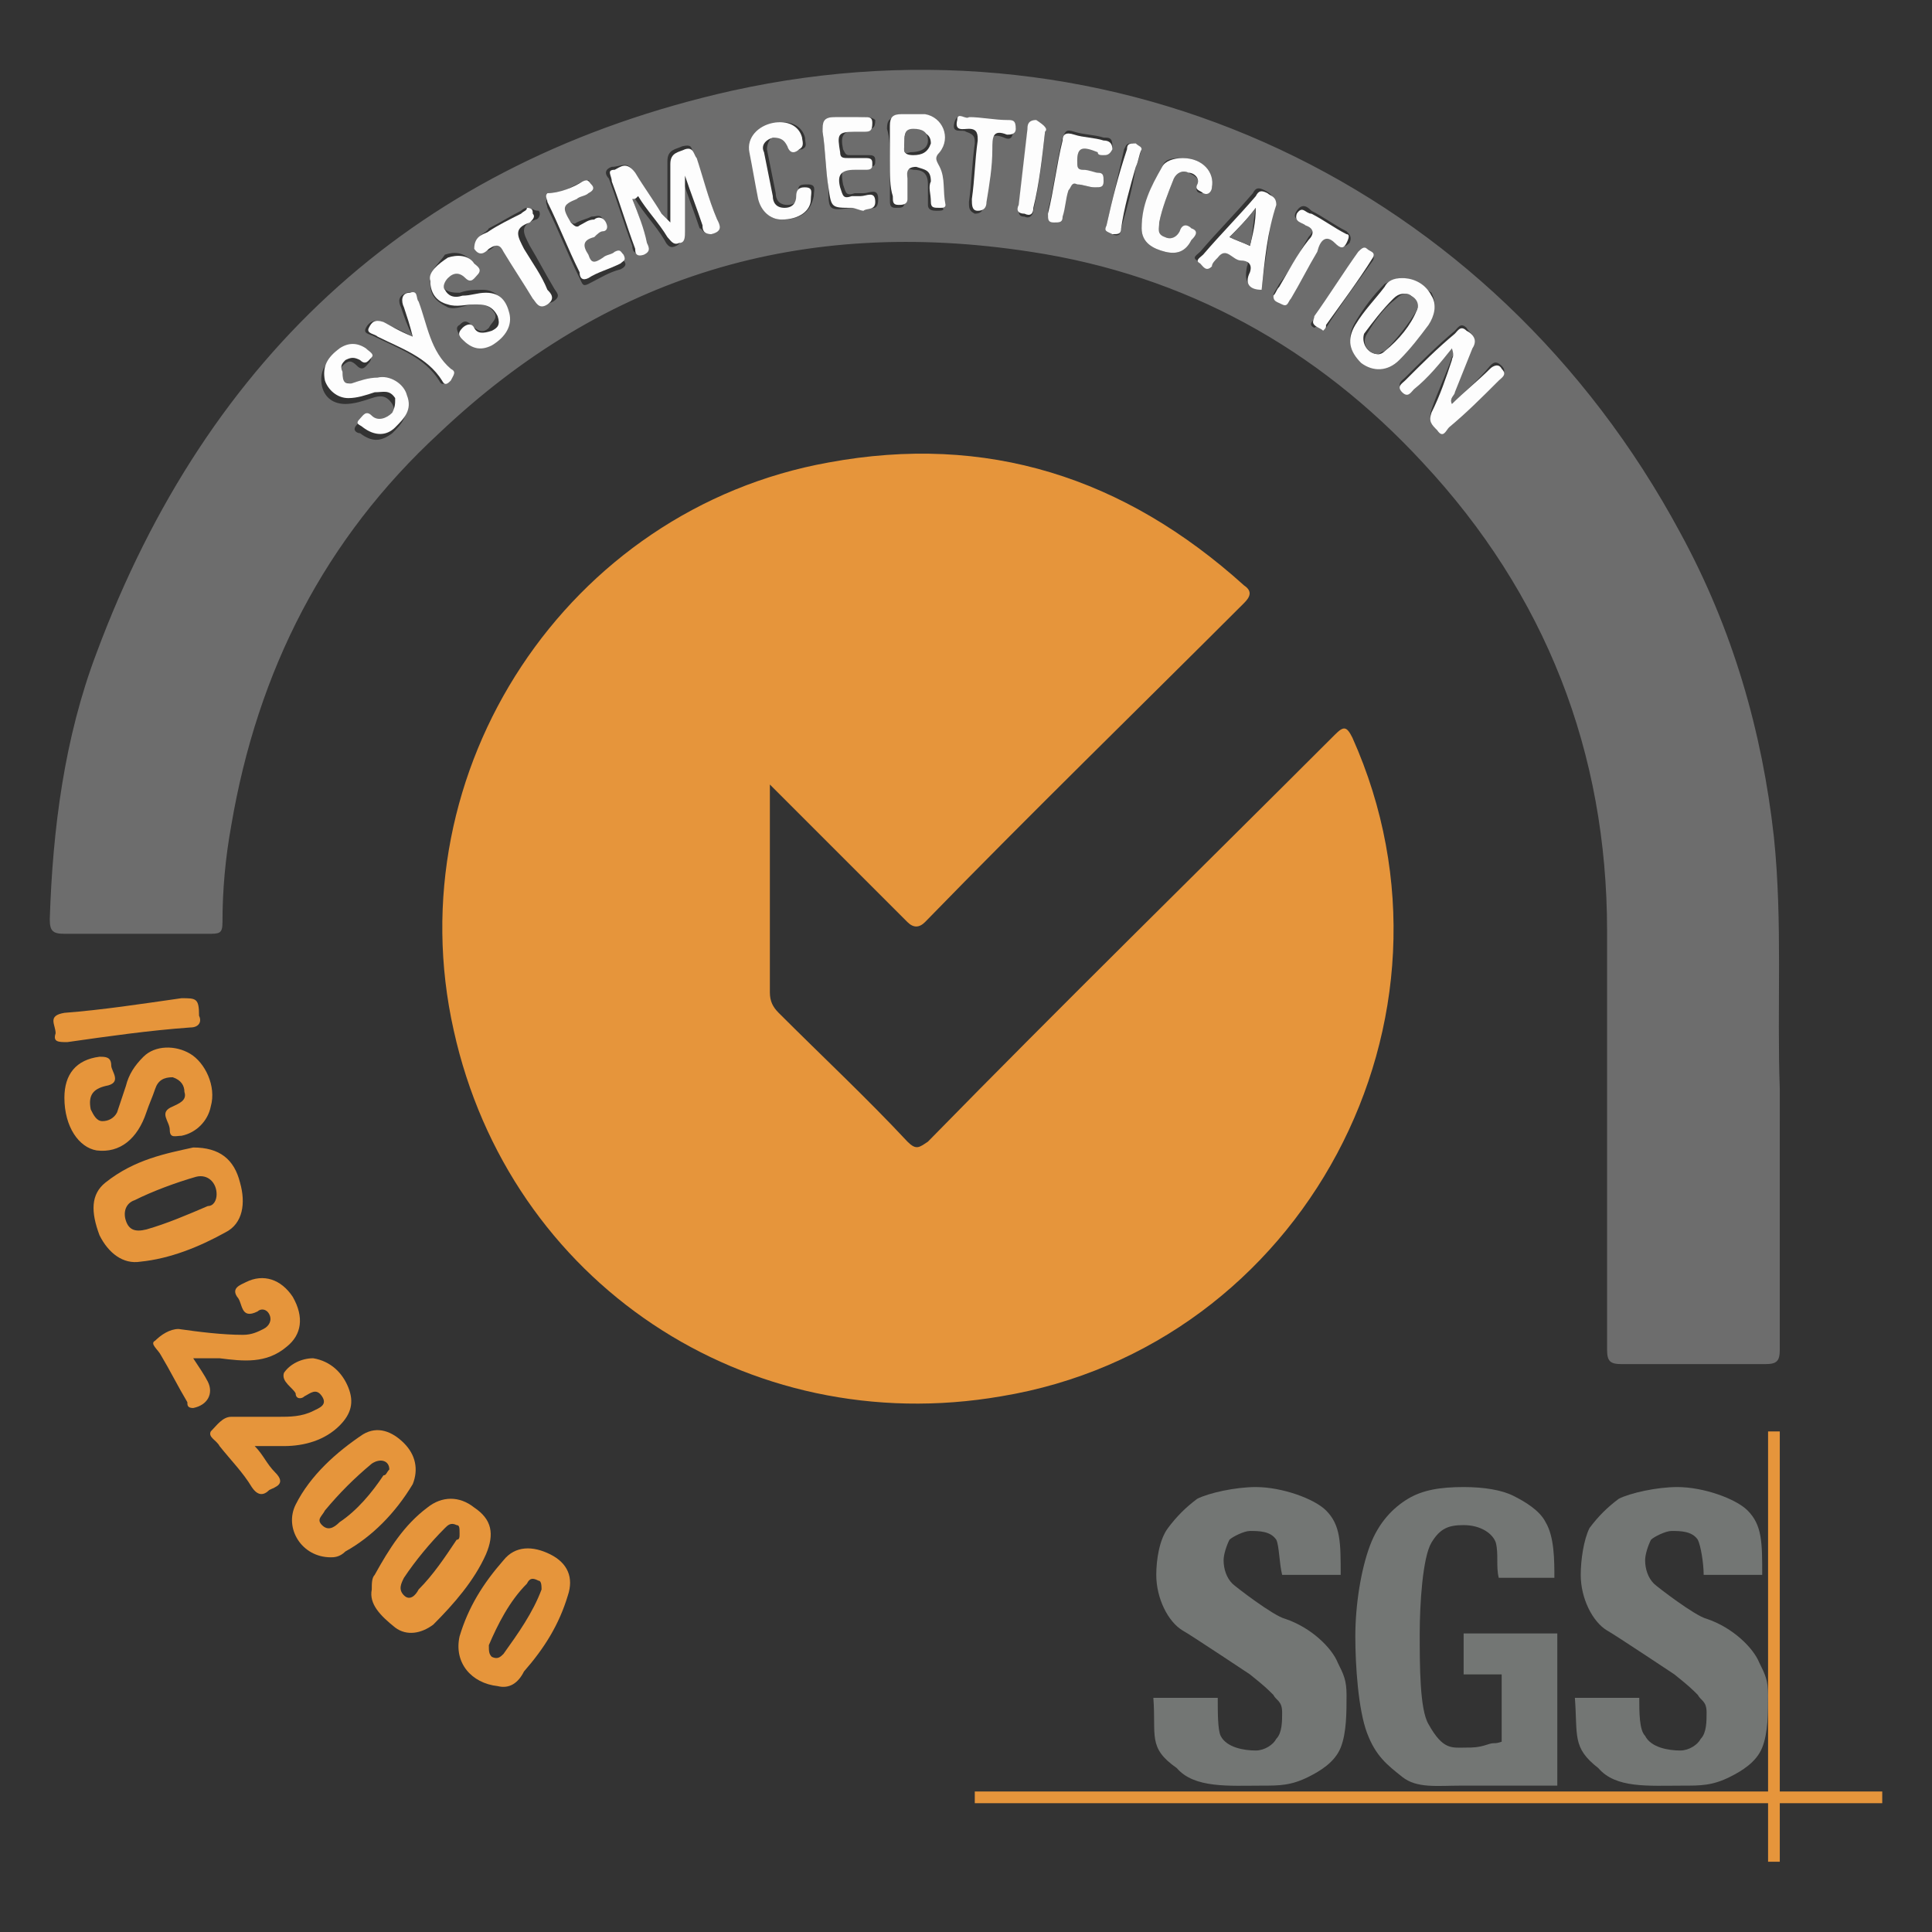<?xml version="1.0" encoding="utf-8"?>
<!-- Generator: Adobe Illustrator 17.1.0, SVG Export Plug-In . SVG Version: 6.00 Build 0)  -->
<!DOCTYPE svg PUBLIC "-//W3C//DTD SVG 1.1//EN" "http://www.w3.org/Graphics/SVG/1.1/DTD/svg11.dtd">
<svg version="1.1" id="圖層_1" xmlns="http://www.w3.org/2000/svg" xmlns:xlink="http://www.w3.org/1999/xlink" x="0px" y="0px"
	 width="66px" height="66px" viewBox="0 0 66 66" enable-background="new 0 0 66 66" xml:space="preserve">
<rect x="0" y="0" width="66" height="66" fill="#333333" stroke="none"/>
<g>
	<g>
		<polygon fill-rule="evenodd" clip-rule="evenodd" fill="#E6953B" points="64.3,61.6 33.3,61.6 33.3,61.2 64.3,61.2 64.3,61.6 		
			"/>
		<polygon fill-rule="evenodd" clip-rule="evenodd" fill="#E6953B" points="60.8,63.6 60.4,63.6 60.4,48.9 60.8,48.9 60.8,63.6 		
			"/>
		<path fill-rule="evenodd" clip-rule="evenodd" fill="#737674" d="M50,57.4v-1.6h3.2v5.2c-1.3,0-1.1,0-1.6,0c-0.7,0-1,0-1.7,0
			c-0.8,0-1.5,0.1-2-0.3c-0.5-0.4-0.9-0.7-1.2-1.5c-0.3-0.8-0.4-2.3-0.4-3.3c0-1.1,0.2-2.3,0.5-3.1c0.3-0.8,0.8-1.3,1.3-1.6
			c0.5-0.3,1.1-0.4,1.9-0.4c0.7,0,1.3,0.1,1.7,0.3c0.4,0.2,0.9,0.5,1.1,0.9c0.3,0.5,0.3,1.3,0.3,1.9l-1.9,0c-0.1-0.4,0-0.8-0.1-1.2
			c-0.1-0.3-0.5-0.6-1.1-0.6c-0.5,0-0.8,0.1-1.1,0.6c-0.3,0.5-0.4,2.1-0.4,3.1c0,1.1,0,2.6,0.3,3.1c0.5,0.9,0.8,0.8,1.3,0.8
			c0.2,0,0.4,0,0.7-0.1c0.3-0.1,0.2,0,0.5-0.1v-2.3H50L50,57.4z"/>
		<path fill-rule="evenodd" clip-rule="evenodd" fill="#737674" d="M53.8,58l2.2,0c0,0.5,0,1.1,0.2,1.3c0.2,0.4,0.8,0.5,1.2,0.5
			c0.3,0,0.6-0.2,0.7-0.4c0.2-0.2,0.2-0.6,0.2-0.9c0-0.4-0.2-0.4-0.3-0.6c-0.2-0.2-0.3-0.3-0.8-0.7c0.3,0.2-2.1-1.4-2.3-1.5
			c-0.5-0.3-0.9-1.1-0.9-1.9c0-0.5,0.1-1.2,0.3-1.6c0.3-0.4,0.6-0.7,1-1c0.4-0.2,1.3-0.4,2-0.4c0.9,0,2,0.4,2.4,0.8
			c0.5,0.5,0.5,1.1,0.5,2.2l-2,0c0-0.4-0.1-1-0.2-1.2c-0.2-0.3-0.6-0.3-0.9-0.3c-0.2,0-0.6,0.2-0.7,0.3c-0.1,0.2-0.2,0.5-0.2,0.7
			c0,0.3,0.1,0.6,0.3,0.8c0.1,0.1,1.4,1.1,1.8,1.2c0.9,0.3,1.6,1,1.8,1.5c0.2,0.4,0.3,0.6,0.3,1.1c0,0.6,0,1.3-0.2,1.8
			c-0.2,0.5-0.7,0.8-1.1,1c-0.6,0.3-1,0.3-1.6,0.3c-1.2,0-2.3,0.1-2.9-0.6C53.7,59.7,53.9,59.3,53.8,58L53.8,58z"/>
		<path fill-rule="evenodd" clip-rule="evenodd" fill="#737674" d="M39.4,58l2.2,0c0,0.5,0,1.1,0.1,1.3c0.2,0.4,0.8,0.5,1.2,0.5
			c0.3,0,0.6-0.2,0.7-0.4c0.2-0.2,0.2-0.6,0.2-0.9c0-0.4-0.2-0.4-0.3-0.6c-0.2-0.2-0.3-0.3-0.8-0.7c0.3,0.2-2.1-1.4-2.3-1.5
			c-0.5-0.3-0.9-1.1-0.9-1.9c0-0.5,0.1-1.2,0.4-1.6c0.3-0.4,0.6-0.7,1-1c0.4-0.2,1.3-0.4,2-0.4c0.9,0,2,0.4,2.4,0.8
			c0.5,0.5,0.5,1.1,0.5,2.2l-2,0c-0.1-0.4-0.1-1-0.2-1.2c-0.2-0.3-0.6-0.3-0.9-0.3c-0.2,0-0.6,0.2-0.7,0.3c-0.1,0.2-0.2,0.5-0.2,0.7
			c0,0.3,0.1,0.6,0.3,0.8c0.1,0.1,1.4,1.1,1.8,1.2c0.9,0.3,1.6,1,1.8,1.5c0.2,0.4,0.3,0.6,0.3,1.1c0,0.6,0,1.3-0.2,1.8
			c-0.2,0.5-0.7,0.8-1.1,1c-0.6,0.3-1,0.3-1.6,0.3c-1.1,0-2.3,0.1-2.9-0.6C39.2,59.7,39.5,59.3,39.4,58L39.4,58z"/>
	</g>
	<path fill-rule="evenodd" clip-rule="evenodd" fill="#E6953B" d="M26.3,26.8c0,0.2,0,0.4,0,0.5c0,2.2,0,4.4,0,6.6
		c0,0.3,0.1,0.5,0.3,0.7c1.5,1.5,3,2.9,4.4,4.4c0.3,0.3,0.4,0.2,0.7,0c4.6-4.7,9.3-9.3,13.9-13.9c0.3-0.3,0.4-0.3,0.6,0.1
		c4.3,9.6-1.7,20.8-12,22.5c-8.7,1.5-16.8-3.9-18.7-12.5c-2-8.9,3.9-17.8,12.8-19.4c5.4-1,10.1,0.5,14.2,4.2c0.3,0.2,0.2,0.4,0,0.6
		c-3.6,3.6-7.3,7.2-10.9,10.9c-0.2,0.2-0.4,0.2-0.6,0C29.4,29.9,27.9,28.4,26.3,26.8z"/>
	<path fill-rule="evenodd" clip-rule="evenodd" fill="#6D6D6D" d="M60.8,38.3c0,2.6,0,5.2,0,7.8c0,0.4-0.1,0.5-0.5,0.5
		c-1.6,0-3.3,0-4.9,0c-0.4,0-0.5-0.1-0.5-0.5c0-4.8,0-9.5,0-14.3c0-6.1-2.1-11.5-6.3-16c-3.6-3.9-8.1-6.4-13.4-7.2
		C27.4,7.4,20.7,9.4,15,14.8c-3.9,3.6-6.2,8.1-7.1,13.4c-0.2,1.1-0.3,2.2-0.3,3.3c0,0.4-0.1,0.4-0.5,0.4c-1.6,0-3.3,0-4.9,0
		c-0.4,0-0.5-0.1-0.5-0.5c0.1-3.1,0.5-6.2,1.6-9.1C7.1,12.1,14.3,5.5,25,3.1c13.1-2.9,26,3.2,32.4,15.1c1.8,3.3,2.8,6.8,3.2,10.4
		c0.3,2.9,0.1,5.8,0.2,8.6C60.8,37.6,60.8,37.9,60.8,38.3z M21.6,6.8c0,0,0.1,0,0.1,0c0.3,0.5,0.7,0.9,1,1.4
		c0.1,0.2,0.2,0.3,0.4,0.2c0.2-0.1,0.2-0.3,0.2-0.4c0-0.6,0-1.3,0-1.9c0.2,0.6,0.4,1.1,0.6,1.7C24,7.8,24,8,24.3,8
		c0.3-0.1,0.2-0.3,0.2-0.5C24.2,6.8,24,6,23.7,5.3c-0.1-0.2,0-0.4-0.4-0.3c-0.2,0.1-0.5,0.1-0.5,0.5c0,0.7,0,1.3,0,2
		c-0.1-0.1-0.2-0.2-0.3-0.3c-0.3-0.5-0.6-0.9-0.9-1.4c-0.2-0.3-0.4-0.1-0.7-0.1c-0.3,0.1-0.2,0.3-0.1,0.4c0.3,0.8,0.5,1.5,0.8,2.3
		c0,0.2,0.1,0.3,0.3,0.2c0.2-0.1,0.2-0.2,0.1-0.4C22,7.8,21.8,7.3,21.6,6.8z M49.6,13.8c-0.1-0.2,0.1-0.3,0.1-0.5
		c0.2-0.5,0.4-1,0.6-1.5c0.2-0.3-0.1-0.4-0.2-0.6c-0.2-0.2-0.3,0-0.4,0.1c-0.6,0.5-1.2,1.1-1.7,1.6c-0.1,0.1-0.3,0.2-0.1,0.4
		c0.2,0.2,0.3,0.1,0.4-0.1c0.4-0.5,0.8-0.9,1.3-1.4c0.1,0.3,0.1,0.3,0,0.4c-0.2,0.6-0.5,1.2-0.7,1.8c-0.1,0.3,0,0.4,0.2,0.6
		c0.2,0.2,0.3,0,0.4-0.1c0.6-0.5,1.2-1.1,1.7-1.6c0.1-0.1,0.3-0.2,0.1-0.4c-0.2-0.2-0.3-0.1-0.4,0C50.5,13,50,13.4,49.6,13.8z
		 M30.4,5.5C30.4,5.5,30.4,5.5,30.4,5.5c0,0.4,0,0.9,0,1.3c0,0.2,0,0.3,0.2,0.3c0.2,0,0.3,0,0.3-0.2c0-0.2,0-0.5,0-0.7
		c0-0.2-0.1-0.5,0.3-0.4c0.3,0,0.5,0.1,0.5,0.5c0,0.2,0,0.5,0,0.7c0,0.2,0.2,0.2,0.3,0.2c0.1,0,0.3,0,0.2-0.1
		c-0.1-0.4,0-0.9-0.2-1.3c-0.1-0.2-0.1-0.3,0-0.5c0.4-0.5,0.1-1.2-0.5-1.3c-0.3,0-0.5,0-0.8,0c-0.3,0-0.4,0.1-0.4,0.4
		C30.4,4.7,30.4,5.1,30.4,5.5z M47.9,9.5c-0.2,0-0.4,0.1-0.6,0.2c-0.4,0.4-0.7,0.8-1,1.3c-0.3,0.5-0.2,0.9,0.2,1.3
		c0.4,0.4,0.9,0.4,1.3-0.1c0.4-0.4,0.7-0.7,1-1.2c0.2-0.3,0.3-0.6,0.1-1C48.6,9.8,48.3,9.5,47.9,9.5z M12,13.1
		c-0.2,0-0.4-0.1-0.4-0.2c-0.1-0.2,0-0.3,0.1-0.4c0.2-0.2,0.3-0.2,0.5,0c0.2,0.2,0.3,0,0.4-0.1c0.2-0.2-0.1-0.3-0.2-0.3
		c-0.3-0.2-0.6-0.2-0.9,0c-0.4,0.3-0.6,0.6-0.5,1.1c0.1,0.4,0.4,0.6,0.8,0.6c0.3,0,0.6-0.1,0.9-0.2c0.3-0.1,0.5-0.1,0.7,0.2
		c0.1,0.2,0.1,0.3-0.1,0.5c-0.2,0.2-0.4,0.3-0.7,0.1c-0.2-0.2-0.3,0-0.4,0.1c-0.2,0.2,0,0.3,0.1,0.3c0.4,0.3,0.7,0.3,1.1,0
		c0.3-0.3,0.6-0.6,0.4-1.1c-0.1-0.4-0.6-0.7-1-0.6C12.6,12.9,12.3,13,12,13.1z M43.1,9.9c0.1-1,0.3-2,0.4-3c0-0.2-0.1-0.3-0.3-0.4
		c-0.2-0.1-0.3-0.1-0.4,0.1c-0.6,0.7-1.2,1.3-1.8,2c-0.1,0.1-0.3,0.2-0.1,0.3C41,9,41.1,9.1,41.3,8.9c0.1-0.1,0.2-0.2,0.2-0.3
		c0.3-0.3,0.6,0.1,0.8,0.1c0.2,0.1,0.4,0.2,0.3,0.4C42.5,9.6,42.6,9.8,43.1,9.9z M16.2,10.4c0.3,0,0.5,0,0.7,0.3
		c0.1,0.2-0.1,0.3-0.2,0.5c-0.2,0.2-0.4,0.1-0.6-0.1c-0.2-0.2-0.3-0.1-0.4,0c-0.2,0.1,0,0.3,0,0.4c0.3,0.3,0.6,0.4,1,0.2
		c0.5-0.2,0.7-0.6,0.6-1.1c-0.1-0.4-0.4-0.7-0.8-0.7c-0.3,0-0.5,0-0.8,0.1c-0.2,0-0.4,0-0.6-0.2c-0.1-0.1,0-0.3,0.1-0.4
		c0.2-0.2,0.4-0.2,0.6,0c0.2,0.2,0.3,0,0.4-0.1c0.2-0.2,0-0.3-0.1-0.4c-0.3-0.3-0.6-0.3-0.9-0.2C15,9,14.6,9.3,14.7,9.7
		c0,0.4,0.2,0.6,0.6,0.8C15.6,10.6,15.9,10.4,16.2,10.4z M29.1,7.1c0.2,0,0.3,0,0.5,0c0.2,0,0.4,0.1,0.4-0.3c0-0.4-0.3-0.2-0.5-0.2
		c-0.1,0-0.2,0-0.3,0c-0.3,0.1-0.3,0-0.4-0.3c-0.1-0.5,0-0.7,0.5-0.6c0.1,0,0.2,0,0.4,0c0.2,0,0.2-0.1,0.2-0.2c0-0.1,0-0.2-0.2-0.2
		c-0.2,0-0.4,0-0.6,0c-0.2,0-0.2,0-0.3-0.2c-0.1-0.5,0-0.6,0.5-0.7c0.1,0,0.2,0,0.3,0c0.2,0,0.3,0,0.3-0.3C29.8,4,29.6,4,29.5,4
		c-0.3,0-0.7,0.1-1,0c-0.3,0-0.4,0.1-0.4,0.5c0.1,0.6,0.1,1.3,0.2,1.9C28.3,7.2,28.3,7.2,29.1,7.1z M19.9,6.2
		c-0.4,0.2-0.8,0.4-1.2,0.6c-0.1,0.1,0,0.2,0,0.3c0.4,0.8,0.7,1.6,1.1,2.4c0.1,0.2,0.1,0.3,0.3,0.2c0.4-0.2,0.7-0.4,1.1-0.5
		c0.2-0.1,0.2-0.2,0.1-0.3c-0.1-0.1-0.1-0.2-0.3-0.1c-0.1,0.1-0.3,0.1-0.4,0.2C20.3,9,20.2,9,20,8.6c-0.1-0.3-0.1-0.5,0.2-0.6
		c0.1,0,0.2-0.1,0.3-0.2c0.2-0.1,0.2-0.2,0.1-0.3c-0.1-0.2-0.2-0.1-0.4-0.1c-0.2,0.1-0.3,0.1-0.5,0.2c-0.1,0.1-0.2,0-0.3-0.1
		c-0.3-0.5-0.3-0.5,0.2-0.8c0.1-0.1,0.3-0.1,0.4-0.2c0.1-0.1,0.1-0.2,0.1-0.3C20.2,6.2,20.1,6.1,19.9,6.2z M26.7,7.5
		c0.7,0,1-0.3,1.1-0.8c0-0.2,0.1-0.4-0.2-0.4c-0.2,0-0.4,0-0.3,0.3c0,0.2-0.1,0.4-0.4,0.4c-0.3,0-0.4-0.2-0.4-0.4
		c-0.1-0.5-0.2-1-0.3-1.5c0-0.2,0.1-0.4,0.3-0.5c0.2-0.1,0.4,0,0.5,0.3c0.1,0.3,0.3,0.2,0.4,0.2c0.2-0.1,0.1-0.2,0.1-0.4
		c-0.1-0.4-0.5-0.6-1-0.5c-0.5,0.1-0.9,0.4-0.8,1c0,0.5,0.2,1.1,0.3,1.6C26,7.2,26.3,7.5,26.7,7.5z M40.4,5.4c-0.3,0-0.6,0-0.7,0.3
		c-0.4,0.7-0.7,1.4-0.7,2.1c0,0.5,0.4,0.7,0.8,0.8c0.4,0.1,0.7,0,0.9-0.4c0.1-0.1,0.3-0.3,0-0.4c-0.2-0.1-0.3-0.1-0.4,0.1
		c-0.1,0.2-0.3,0.3-0.5,0.2c-0.3-0.1-0.3-0.3-0.2-0.5c0.1-0.5,0.3-1,0.5-1.5c0.1-0.2,0.3-0.3,0.5-0.2c0.2,0.1,0.4,0.2,0.3,0.4
		c-0.1,0.3,0.1,0.3,0.2,0.3c0.2,0.1,0.2-0.1,0.3-0.2C41.5,5.9,41.1,5.4,40.4,5.4z M36.8,6.3c0.2,0,0.4,0.1,0.6,0.1
		c0.2,0,0.3,0,0.3-0.2c0-0.2,0-0.3-0.2-0.3c-0.2,0-0.4-0.1-0.5-0.1c-0.2,0-0.2-0.1-0.2-0.3C36.8,5,37,5,37.4,5.1
		c0.1,0,0.2,0.1,0.2,0.1C37.8,5.2,38,5.2,38,5c0-0.3-0.1-0.3-0.3-0.3c-0.3-0.1-0.7-0.1-1-0.2c-0.3-0.1-0.3,0-0.4,0.2
		c-0.2,0.8-0.3,1.7-0.5,2.5c0,0.2,0,0.3,0.2,0.3c0.2,0,0.3,0,0.3-0.2c0-0.3,0.1-0.6,0.2-0.9C36.6,6.4,36.6,6.2,36.8,6.3z M14.1,11.5
		c-0.4-0.2-0.8-0.4-1.1-0.5c-0.2-0.1-0.4,0-0.5,0.2c-0.1,0.2,0.1,0.2,0.3,0.3c0.8,0.4,1.7,0.7,2.2,1.5c0.1,0.2,0.2,0.1,0.3,0
		c0.1-0.1,0.2-0.2,0-0.4c-0.7-0.6-0.8-1.5-1.1-2.3c0-0.1,0-0.4-0.3-0.3c-0.3,0.1-0.3,0.3-0.2,0.5C13.8,10.8,13.9,11.1,14.1,11.5z
		 M33.1,4c-0.1,0.1-0.4-0.2-0.5,0.2c-0.1,0.4,0.3,0.2,0.4,0.3c0.3,0.1,0.3,0.2,0.3,0.4c-0.1,0.7-0.1,1.3-0.2,2c0,0.2,0,0.3,0.2,0.4
		c0.2,0,0.3-0.1,0.3-0.3c0.1-0.6,0.1-1.2,0.2-1.8c0-0.4,0-0.7,0.5-0.5c0.2,0.1,0.3,0,0.3-0.2c0-0.2-0.1-0.3-0.3-0.3
		C34,4.1,33.6,4.1,33.1,4z M43.5,10.1c0,0.2,0.2,0.2,0.3,0.2c0.2,0.1,0.2,0,0.3-0.2c0.3-0.5,0.6-1.1,0.9-1.6
		c0.2-0.4,0.3-0.5,0.7-0.2c0.1,0.1,0.2,0.2,0.4,0c0.1-0.2,0-0.3-0.1-0.4c-0.4-0.2-0.8-0.5-1.2-0.7c-0.1-0.1-0.3-0.3-0.5,0
		c-0.2,0.3,0.1,0.3,0.3,0.4c0.3,0.1,0.3,0.3,0.1,0.5c-0.3,0.5-0.6,1.1-1,1.6C43.6,9.9,43.5,10,43.5,10.1z M18,7.1
		c-0.1,0-0.2,0.1-0.2,0.1c-0.4,0.2-0.7,0.4-1.1,0.6C16.6,8,16.2,8,16.4,8.4c0.2,0.3,0.4,0.1,0.5,0c0.2-0.2,0.3-0.1,0.5,0.1
		c0.3,0.6,0.6,1.1,1,1.6c0.1,0.2,0.1,0.4,0.5,0.2c0.3-0.2,0.1-0.3,0-0.5c-0.3-0.5-0.5-0.9-0.8-1.4c-0.2-0.4-0.4-0.7,0.2-0.9
		c0.1,0,0.2-0.2,0.1-0.3C18.2,7.2,18.2,7.1,18,7.1z M45.2,11.3c0,0,0.1-0.1,0.1-0.1c0.5-0.8,1.1-1.6,1.6-2.3
		c0.1-0.2-0.1-0.2-0.2-0.3c-0.1-0.1-0.2-0.1-0.3,0.1c-0.5,0.7-1,1.5-1.5,2.2c-0.1,0.1-0.2,0.2,0,0.3C45,11.1,45.1,11.2,45.2,11.3z
		 M39,5.1C39,5,38.9,5,38.7,4.9c-0.2,0-0.2,0-0.3,0.2C38.2,6,38,6.8,37.8,7.7c-0.1,0.2,0,0.2,0.2,0.3c0.2,0.1,0.3,0,0.3-0.2
		c0.2-0.7,0.4-1.4,0.5-2.1C38.9,5.5,38.9,5.4,39,5.1z M35.7,4.5c0.1-0.2-0.1-0.2-0.3-0.3c-0.2,0-0.3,0.1-0.3,0.3
		c-0.1,0.9-0.2,1.7-0.3,2.6c0,0.2,0,0.3,0.2,0.3c0.2,0.1,0.3-0.1,0.3-0.2C35.5,6.3,35.6,5.5,35.7,4.5z"/>
	<path fill-rule="evenodd" clip-rule="evenodd" fill="#E6953B" d="M6.6,39.2c0.9,0,1.4,0.4,1.6,1.2c0.2,0.7,0.1,1.4-0.5,1.7
		c-0.9,0.5-1.9,0.9-2.9,1c-0.6,0.1-1.1-0.3-1.4-0.9c-0.3-0.8-0.3-1.4,0.2-1.8C4.6,39.6,5.7,39.4,6.6,39.2z M7.4,40.8
		c0-0.4-0.3-0.7-0.7-0.6c-0.7,0.2-1.5,0.5-2.1,0.8c-0.3,0.1-0.4,0.4-0.3,0.7c0.1,0.3,0.3,0.4,0.7,0.3c0.7-0.2,1.4-0.5,2.1-0.8
		C7.3,41.2,7.4,41,7.4,40.8z"/>
	<path fill-rule="evenodd" clip-rule="evenodd" fill="#E6953B" d="M2.2,37.5c0-0.8,0.4-1.3,1.2-1.4c0.2,0,0.4,0,0.4,0.3
		c0,0.2,0.4,0.6-0.2,0.7c-0.4,0.1-0.6,0.3-0.5,0.8c0.1,0.2,0.2,0.4,0.4,0.4c0.2,0,0.4-0.1,0.5-0.3c0.1-0.3,0.2-0.6,0.3-0.9
		c0.1-0.4,0.3-0.7,0.6-1c0.4-0.4,1.1-0.4,1.6-0.1c0.5,0.3,0.9,1.1,0.7,1.8c-0.1,0.5-0.5,0.9-1,1c-0.2,0-0.4,0.1-0.4-0.2
		c0-0.3-0.4-0.6,0.1-0.8c0.2-0.1,0.5-0.2,0.4-0.5c0-0.2-0.1-0.4-0.4-0.5c-0.3,0-0.5,0.1-0.6,0.4c-0.1,0.3-0.2,0.5-0.3,0.8
		c-0.3,0.9-0.9,1.4-1.7,1.3C2.7,39.2,2.2,38.5,2.2,37.5z"/>
	<path fill-rule="evenodd" clip-rule="evenodd" fill="#E6953B" d="M12.7,54.3c0-0.2,0-0.4,0.1-0.5c0.5-0.9,1-1.7,1.8-2.3
		c0.5-0.4,1.1-0.4,1.6,0c0.6,0.4,0.7,0.9,0.4,1.6c-0.4,0.9-1.1,1.7-1.8,2.4c-0.4,0.3-0.9,0.4-1.3,0.1C13,55.2,12.6,54.8,12.7,54.3z
		 M15.7,52.4c0-0.2,0-0.3-0.1-0.3c-0.2-0.1-0.3,0-0.4,0.1c-0.5,0.5-1,1.1-1.4,1.7c-0.1,0.2-0.2,0.4,0,0.6c0.2,0.2,0.4,0,0.5-0.2
		c0.5-0.5,0.9-1.1,1.3-1.7C15.7,52.6,15.7,52.5,15.7,52.4z"/>
	<path fill-rule="evenodd" clip-rule="evenodd" fill="#E6953B" d="M11.3,53.2c-1,0-1.6-1-1.2-1.8c0.5-1,1.4-1.8,2.3-2.4
		c0.5-0.3,1-0.1,1.4,0.3c0.4,0.4,0.5,0.9,0.3,1.4c-0.6,1-1.4,1.8-2.3,2.3C11.6,53.2,11.4,53.2,11.3,53.2z M13.3,50.2
		c0-0.3-0.3-0.4-0.6-0.2c-0.6,0.5-1.1,1-1.6,1.6c-0.1,0.2-0.3,0.3-0.1,0.5c0.2,0.2,0.4,0.1,0.6-0.1c0.6-0.4,1.1-1,1.5-1.6
		C13.2,50.4,13.2,50.3,13.3,50.2z"/>
	<path fill-rule="evenodd" clip-rule="evenodd" fill="#E6953B" d="M17,57.6c-0.9-0.1-1.5-0.8-1.3-1.7c0.3-1,0.8-1.8,1.5-2.6
		c0.4-0.5,1-0.5,1.6-0.2c0.6,0.3,0.8,0.8,0.6,1.4c-0.3,1-0.8,1.8-1.5,2.6C17.7,57.5,17.4,57.7,17,57.6z M16.7,56.2
		c0,0.2,0,0.3,0.1,0.4c0.2,0.1,0.3,0,0.4-0.1c0.5-0.7,1-1.4,1.3-2.2c0-0.1,0-0.3-0.1-0.3c-0.2-0.1-0.3-0.1-0.4,0.1
		C17.4,54.7,17,55.5,16.7,56.2z"/>
	<path fill-rule="evenodd" clip-rule="evenodd" fill="#E6953B" d="M8.7,49.4C9,49.7,9.1,50,9.4,50.3c0.4,0.4,0,0.5-0.2,0.6
		c-0.2,0.2-0.4,0.2-0.6-0.1c-0.3-0.5-0.7-0.9-1.1-1.4c-0.1-0.2-0.4-0.3-0.3-0.5c0.2-0.2,0.4-0.5,0.7-0.5c0.5,0,1.1,0,1.6,0
		c0.4,0,0.8,0,1.2-0.2c0.2-0.1,0.5-0.2,0.3-0.5c-0.2-0.3-0.4-0.1-0.6,0c-0.1,0.1-0.3,0.1-0.3-0.1c-0.1-0.2-0.5-0.4-0.4-0.7
		c0.2-0.3,0.6-0.5,1-0.5c0.6,0.1,1,0.5,1.2,1c0.2,0.5,0.1,0.9-0.3,1.3c-0.5,0.5-1.2,0.7-1.9,0.7C9.5,49.4,9.1,49.4,8.7,49.4z"/>
	<path fill-rule="evenodd" clip-rule="evenodd" fill="#E6953B" d="M6.6,46.4C6.8,46.7,7,47,7.1,47.2c0.2,0.4,0,0.8-0.5,0.9
		c-0.2,0-0.2-0.1-0.2-0.2c-0.3-0.5-0.6-1.1-0.9-1.6c-0.1-0.2-0.4-0.4-0.2-0.5c0.2-0.2,0.5-0.4,0.8-0.4c0.7,0.1,1.5,0.2,2.2,0.2
		c0.3,0,0.5-0.1,0.7-0.2c0.2-0.1,0.3-0.3,0.2-0.5c-0.1-0.2-0.3-0.2-0.4-0.1c-0.6,0.3-0.5-0.3-0.7-0.5c-0.2-0.3,0.1-0.4,0.3-0.5
		c0.6-0.3,1.2-0.1,1.6,0.5c0.4,0.7,0.3,1.3-0.2,1.7c-0.7,0.6-1.5,0.5-2.3,0.4C7.2,46.4,7,46.4,6.6,46.4z"/>
	<path fill-rule="evenodd" clip-rule="evenodd" fill="#E6953B" d="M6.8,34.7c0.1,0.2,0,0.4-0.3,0.4c-1.4,0.1-2.8,0.3-4.2,0.5
		c-0.3,0-0.5,0-0.4-0.3c0-0.3-0.3-0.6,0.3-0.7c1.3-0.1,2.6-0.3,4-0.5C6.7,34.1,6.8,34.1,6.8,34.7z"/>
	<path fill-rule="evenodd" clip-rule="evenodd" fill="#FDFDFD" d="M21.6,6.8c0.2,0.5,0.4,1,0.5,1.5c0.1,0.2,0.1,0.3-0.1,0.4
		c-0.3,0.1-0.3-0.1-0.3-0.2c-0.3-0.8-0.5-1.5-0.8-2.3c0-0.2-0.2-0.4,0.1-0.4c0.2-0.1,0.4-0.3,0.7,0.1c0.3,0.5,0.6,0.9,0.9,1.4
		c0.1,0.1,0.2,0.2,0.3,0.3c0-0.7,0-1.4,0-2c0-0.4,0.3-0.4,0.5-0.5c0.3-0.1,0.3,0.2,0.4,0.3C24,6,24.2,6.8,24.5,7.5
		c0.1,0.2,0.2,0.4-0.2,0.5C24,8,24,7.8,24,7.7c-0.2-0.6-0.4-1.1-0.6-1.7c0,0.6,0,1.3,0,1.9c0,0.2,0,0.4-0.2,0.4
		c-0.2,0.1-0.3-0.1-0.4-0.2c-0.3-0.5-0.7-0.9-1-1.4C21.7,6.8,21.7,6.8,21.6,6.8z"/>
	<path fill-rule="evenodd" clip-rule="evenodd" fill="#FDFDFD" d="M49.6,13.8c0.4-0.4,0.9-0.8,1.3-1.2c0.1-0.1,0.3-0.2,0.4,0
		c0.2,0.2,0,0.3-0.1,0.4c-0.6,0.6-1.1,1.1-1.7,1.6c-0.1,0.1-0.2,0.4-0.4,0.1c-0.2-0.2-0.3-0.3-0.2-0.6c0.3-0.6,0.5-1.2,0.7-1.8
		c0-0.1,0.1-0.1,0-0.4c-0.4,0.5-0.8,1-1.3,1.4c-0.1,0.1-0.2,0.3-0.4,0.1c-0.2-0.2,0-0.3,0.1-0.4c0.6-0.6,1.1-1.1,1.7-1.6
		c0.1-0.1,0.2-0.3,0.4-0.1c0.2,0.1,0.4,0.3,0.2,0.6c-0.2,0.5-0.4,1-0.6,1.5C49.7,13.5,49.5,13.6,49.6,13.8z"/>
	<path fill-rule="evenodd" clip-rule="evenodd" fill="#FDFDFD" d="M30.4,5.5c0-0.4,0-0.8,0-1.2c0-0.3,0.1-0.4,0.4-0.4
		c0.3,0,0.5,0,0.8,0c0.6,0.1,0.9,0.8,0.5,1.3c-0.2,0.2-0.1,0.3,0,0.5c0.2,0.4,0.1,0.8,0.2,1.3c0,0.1-0.1,0.1-0.2,0.1
		c-0.2,0-0.3,0-0.3-0.2c0-0.3-0.1-0.5,0-0.7c0-0.4-0.2-0.4-0.5-0.5c-0.4,0-0.3,0.3-0.3,0.4c0,0.2,0,0.5,0,0.7c0,0.2-0.2,0.2-0.3,0.2
		c-0.2,0-0.2-0.1-0.2-0.3C30.4,6.4,30.4,6,30.4,5.5C30.4,5.5,30.4,5.5,30.4,5.5z M30.9,4.8c0,0.3-0.1,0.5,0.3,0.5
		c0.3,0,0.5-0.1,0.6-0.4c0-0.3-0.2-0.4-0.5-0.4C30.9,4.4,30.9,4.6,30.9,4.8z"/>
	<path fill-rule="evenodd" clip-rule="evenodd" fill="#FDFDFD" d="M47.9,9.5c0.4,0,0.8,0.2,1,0.6c0.2,0.3,0.1,0.7-0.1,1
		c-0.3,0.4-0.6,0.8-1,1.2c-0.4,0.4-0.9,0.4-1.3,0.1c-0.4-0.4-0.5-0.8-0.2-1.3c0.3-0.5,0.7-0.9,1-1.3C47.4,9.6,47.6,9.5,47.9,9.5z
		 M47.1,12.1c0,0,0.1,0,0.2-0.1c0.5-0.4,0.9-0.9,1.1-1.4c0.1-0.2-0.1-0.4-0.2-0.5C48,10,47.8,10,47.6,10.2c-0.4,0.4-0.7,0.8-1,1.2
		C46.5,11.7,46.7,12.1,47.1,12.1z"/>
	<path fill-rule="evenodd" clip-rule="evenodd" fill="#FDFDFD" d="M12,13.1c0.3-0.1,0.6-0.2,0.9-0.2c0.4-0.1,0.9,0.2,1,0.6
		c0.2,0.5-0.1,0.8-0.4,1.1c-0.3,0.3-0.7,0.3-1.1,0c-0.1-0.1-0.3-0.1-0.1-0.3c0.1-0.1,0.2-0.3,0.4-0.1c0.2,0.2,0.5,0.1,0.7-0.1
		c0.1-0.2,0.1-0.3,0.1-0.5c-0.2-0.3-0.4-0.2-0.7-0.2c-0.3,0.1-0.6,0.2-0.9,0.2c-0.4,0-0.7-0.3-0.8-0.6c-0.1-0.5,0.1-0.8,0.5-1.1
		c0.3-0.2,0.6-0.2,0.9,0c0.1,0.1,0.3,0.2,0.2,0.3c-0.1,0.1-0.2,0.3-0.4,0.1c-0.2-0.1-0.3-0.1-0.5,0c-0.1,0.1-0.2,0.2-0.1,0.4
		C11.7,13.1,11.8,13.1,12,13.1z"/>
	<path fill-rule="evenodd" clip-rule="evenodd" fill="#FDFDFD" d="M43.1,9.9c-0.4,0-0.6-0.2-0.4-0.6c0.1-0.3-0.1-0.4-0.3-0.4
		c-0.3,0-0.5-0.5-0.8-0.1c-0.1,0.1-0.2,0.2-0.2,0.3c-0.2,0.2-0.3,0-0.4-0.1c-0.2-0.1,0-0.2,0.1-0.3c0.6-0.7,1.2-1.3,1.8-2
		c0.1-0.2,0.2-0.2,0.4-0.1c0.1,0.1,0.3,0.1,0.3,0.4C43.3,7.9,43.2,8.9,43.1,9.9z M42.9,7.1c-0.3,0.4-0.6,0.7-0.9,1
		c0.2,0.1,0.5,0.2,0.7,0.3C42.8,8,42.9,7.6,42.9,7.1z"/>
	<path fill-rule="evenodd" clip-rule="evenodd" fill="#FDFDFD" d="M16.2,10.4c-0.3,0-0.6,0.1-0.9,0c-0.4-0.1-0.6-0.4-0.6-0.8
		C14.6,9.3,15,9,15.3,8.8c0.3-0.1,0.7-0.1,0.9,0.2c0.1,0.1,0.3,0.2,0.1,0.4c-0.1,0.1-0.2,0.3-0.4,0.1c-0.2-0.2-0.4-0.2-0.6,0
		c-0.1,0.1-0.2,0.3-0.1,0.4c0.1,0.2,0.3,0.3,0.6,0.2c0.3,0,0.5-0.1,0.8-0.1c0.5,0,0.7,0.3,0.8,0.7c0.1,0.4-0.1,0.8-0.6,1.1
		c-0.4,0.2-0.7,0.1-1-0.2c-0.1-0.1-0.2-0.2,0-0.4c0.1-0.1,0.3-0.2,0.4,0c0.1,0.2,0.3,0.2,0.6,0.1c0.2-0.1,0.3-0.2,0.2-0.5
		C16.8,10.4,16.5,10.4,16.2,10.4z"/>
	<path fill-rule="evenodd" clip-rule="evenodd" fill="#FDFDFD" d="M29.1,7.1c-0.7,0-0.7,0-0.8-0.7c-0.1-0.6-0.1-1.3-0.2-1.9
		c0-0.3,0-0.5,0.4-0.5c0.3,0,0.7,0,1,0c0.2,0,0.3,0,0.3,0.2c0,0.3-0.1,0.3-0.3,0.3c-0.1,0-0.2,0-0.3,0c-0.6,0-0.6,0.1-0.5,0.7
		c0,0.2,0.1,0.2,0.3,0.2c0.2,0,0.4,0,0.6,0c0.2,0,0.2,0.1,0.2,0.2c0,0.1,0,0.2-0.2,0.2c-0.1,0-0.2,0-0.4,0c-0.5,0-0.6,0.2-0.5,0.6
		c0.1,0.3,0.1,0.4,0.4,0.3c0.1,0,0.2,0,0.3,0c0.2,0,0.5-0.2,0.5,0.2c0,0.3-0.3,0.2-0.4,0.3C29.4,7.2,29.2,7.1,29.1,7.1z"/>
	<path fill-rule="evenodd" clip-rule="evenodd" fill="#FDFDFD" d="M19.9,6.2c0.2-0.1,0.2,0,0.3,0.1c0.1,0.1,0.1,0.2-0.1,0.3
		c-0.1,0.1-0.3,0.1-0.4,0.2c-0.5,0.2-0.5,0.3-0.2,0.8c0.1,0.1,0.2,0.2,0.3,0.1c0.2-0.1,0.3-0.2,0.5-0.2c0.1-0.1,0.3-0.1,0.4,0.1
		c0.1,0.2,0,0.3-0.1,0.3c-0.1,0-0.2,0.1-0.3,0.2c-0.4,0.1-0.4,0.3-0.2,0.6C20.2,9,20.3,9,20.6,8.8c0.1-0.1,0.3-0.1,0.4-0.2
		c0.2-0.1,0.2,0,0.3,0.1c0.1,0.2,0,0.2-0.1,0.3c-0.4,0.2-0.8,0.3-1.1,0.5c-0.2,0.1-0.3,0-0.3-0.2c-0.4-0.8-0.7-1.6-1.1-2.4
		c0-0.1-0.1-0.2,0-0.3C19.1,6.6,19.6,6.4,19.9,6.2z"/>
	<path fill-rule="evenodd" clip-rule="evenodd" fill="#FDFDFD" d="M26.7,7.5c-0.4,0-0.7-0.3-0.8-0.7c-0.1-0.5-0.2-1.1-0.3-1.6
		c-0.1-0.5,0.3-0.9,0.8-1c0.5-0.1,0.9,0.1,1,0.5c0,0.1,0.1,0.3-0.1,0.4C27.2,5.2,27,5.3,26.9,5c-0.1-0.2-0.2-0.3-0.5-0.3
		c-0.3,0.1-0.4,0.3-0.3,0.5c0.1,0.5,0.2,1,0.3,1.5c0,0.2,0.1,0.4,0.4,0.4c0.3,0,0.4-0.2,0.4-0.4c0-0.3,0.2-0.3,0.3-0.3
		c0.3,0,0.2,0.2,0.2,0.4C27.7,7.2,27.3,7.5,26.7,7.5z"/>
	<path fill-rule="evenodd" clip-rule="evenodd" fill="#FDFDFD" d="M40.4,5.4c0.7,0,1.1,0.5,1,1c0,0.1-0.1,0.3-0.3,0.2
		c-0.1-0.1-0.3-0.1-0.2-0.3c0.1-0.2-0.1-0.4-0.3-0.4c-0.2-0.1-0.4,0-0.5,0.2c-0.2,0.5-0.4,1-0.5,1.5c0,0.2-0.1,0.4,0.2,0.5
		c0.2,0.1,0.4,0,0.5-0.2c0.1-0.3,0.3-0.2,0.4-0.1c0.3,0.1,0.1,0.3,0,0.4c-0.2,0.4-0.5,0.5-0.9,0.4c-0.4-0.1-0.8-0.3-0.8-0.8
		c0-0.8,0.3-1.4,0.7-2.1C39.8,5.5,40.1,5.4,40.4,5.4z"/>
	<path fill-rule="evenodd" clip-rule="evenodd" fill="#FDFDFD" d="M36.8,6.3c-0.2-0.1-0.2,0.1-0.3,0.2c-0.1,0.3-0.1,0.6-0.2,0.9
		c0,0.2-0.1,0.2-0.3,0.2c-0.2,0-0.2-0.1-0.2-0.3c0.2-0.8,0.3-1.7,0.5-2.5c0-0.2,0.1-0.3,0.4-0.2c0.3,0.1,0.7,0.1,1,0.2
		c0.2,0,0.3,0.1,0.3,0.3c-0.1,0.2-0.2,0.2-0.3,0.2c-0.1,0-0.2,0-0.2-0.1C37,5,36.8,5,36.8,5.5c0,0.2,0,0.3,0.2,0.3
		c0.2,0,0.4,0.1,0.5,0.1c0.2,0,0.2,0.1,0.2,0.3c0,0.2-0.1,0.2-0.3,0.2C37.2,6.4,37,6.3,36.8,6.3z"/>
	<path fill-rule="evenodd" clip-rule="evenodd" fill="#FDFDFD" d="M14.1,11.5c-0.1-0.4-0.2-0.7-0.3-1c-0.1-0.2-0.1-0.5,0.2-0.5
		c0.3-0.1,0.2,0.2,0.3,0.3c0.3,0.8,0.4,1.7,1.1,2.3c0.2,0.1,0.1,0.2,0,0.4c-0.1,0.1-0.2,0.2-0.3,0c-0.5-0.8-1.4-1.1-2.2-1.5
		c-0.1-0.1-0.4-0.1-0.3-0.3c0.1-0.2,0.2-0.3,0.5-0.2C13.3,11.1,13.6,11.3,14.1,11.5z"/>
	<path fill-rule="evenodd" clip-rule="evenodd" fill="#FDFDFD" d="M33.1,4c0.4,0,0.9,0.1,1.3,0.1c0.2,0,0.3,0,0.3,0.3
		c0,0.2-0.2,0.2-0.3,0.2c-0.5-0.2-0.5,0.1-0.5,0.5c0,0.6-0.1,1.2-0.2,1.8c0,0.2-0.1,0.3-0.3,0.3c-0.2,0-0.2-0.2-0.2-0.4
		c0.1-0.7,0.1-1.3,0.2-2c0-0.2,0-0.4-0.3-0.4c-0.2,0-0.5,0.1-0.4-0.3C32.7,3.8,33,4.1,33.1,4z"/>
	<path fill-rule="evenodd" clip-rule="evenodd" fill="#FDFDFD" d="M43.5,10.1c0.1-0.1,0.1-0.2,0.2-0.3c0.3-0.5,0.6-1.1,1-1.6
		c0.2-0.2,0.2-0.4-0.1-0.5c-0.1-0.1-0.4-0.1-0.3-0.4c0.2-0.3,0.3,0,0.5,0c0.4,0.2,0.8,0.5,1.2,0.7C46.1,8,46.1,8.1,46,8.3
		c-0.1,0.2-0.2,0.2-0.4,0C45.3,8,45.1,8.2,45,8.6c-0.3,0.5-0.6,1.1-0.9,1.6c-0.1,0.1-0.1,0.3-0.3,0.2C43.6,10.3,43.5,10.3,43.5,10.1
		z"/>
	<path fill-rule="evenodd" clip-rule="evenodd" fill="#FDFDFD" d="M18,7.1c0.2,0,0.2,0.1,0.2,0.2c0.1,0.1,0,0.2-0.1,0.3
		c-0.6,0.2-0.4,0.5-0.2,0.9c0.3,0.5,0.6,0.9,0.8,1.4c0.1,0.1,0.3,0.3,0,0.5c-0.3,0.2-0.4-0.1-0.5-0.2c-0.3-0.5-0.7-1.1-1-1.6
		c-0.1-0.2-0.2-0.3-0.5-0.1c-0.1,0.1-0.3,0.3-0.5,0C16.2,8,16.6,8,16.7,7.9c0.3-0.2,0.7-0.4,1.1-0.6C17.9,7.2,18,7.2,18,7.1z"/>
	<path fill-rule="evenodd" clip-rule="evenodd" fill="#FDFDFD" d="M45.2,11.3c-0.1-0.1-0.2-0.1-0.3-0.2c-0.1-0.1,0-0.2,0-0.3
		c0.5-0.7,1-1.5,1.5-2.2c0.1-0.1,0.2-0.2,0.3-0.1c0.1,0.1,0.3,0.1,0.2,0.3c-0.5,0.8-1.1,1.6-1.6,2.3C45.3,11.2,45.3,11.2,45.2,11.3z
		"/>
	<path fill-rule="evenodd" clip-rule="evenodd" fill="#FDFDFD" d="M39,5.1c-0.1,0.2-0.1,0.4-0.2,0.6c-0.2,0.7-0.4,1.4-0.5,2.1
		C38.3,8,38.2,8,38,8c-0.2-0.1-0.3-0.1-0.2-0.3C38,6.8,38.2,6,38.5,5.1c0-0.2,0.1-0.2,0.3-0.2C38.9,5,39,5,39,5.1z"/>
	<path fill-rule="evenodd" clip-rule="evenodd" fill="#FDFDFD" d="M35.7,4.5c-0.1,0.9-0.2,1.8-0.4,2.6c0,0.2-0.1,0.3-0.3,0.2
		c-0.2,0-0.3-0.1-0.2-0.3c0.1-0.9,0.2-1.7,0.3-2.6c0-0.1,0-0.3,0.3-0.3C35.7,4.3,35.8,4.4,35.7,4.5z"/>
	<path fill-rule="evenodd" clip-rule="evenodd" fill="#6D6D6D" d="M30.9,4.8c0-0.2,0-0.4,0.3-0.4c0.3,0,0.5,0.1,0.5,0.4
		c0,0.3-0.3,0.4-0.6,0.4C30.8,5.3,30.9,5.1,30.9,4.8z"/>
	<path fill-rule="evenodd" clip-rule="evenodd" fill="#6D6D6D" d="M47.1,12.1c-0.4,0-0.6-0.4-0.4-0.7c0.3-0.5,0.6-0.9,1-1.2
		c0.2-0.2,0.4-0.2,0.5-0.1c0.2,0.1,0.3,0.3,0.2,0.5c-0.3,0.5-0.7,1-1.1,1.4C47.2,12,47.1,12.1,47.1,12.1z"/>
	<path fill-rule="evenodd" clip-rule="evenodd" fill="#6D6D6D" d="M42.9,7.1c-0.1,0.5-0.1,0.9-0.2,1.3c-0.2-0.1-0.5-0.2-0.7-0.3
		C42.3,7.8,42.6,7.5,42.9,7.1z"/>
</g>
</svg>
